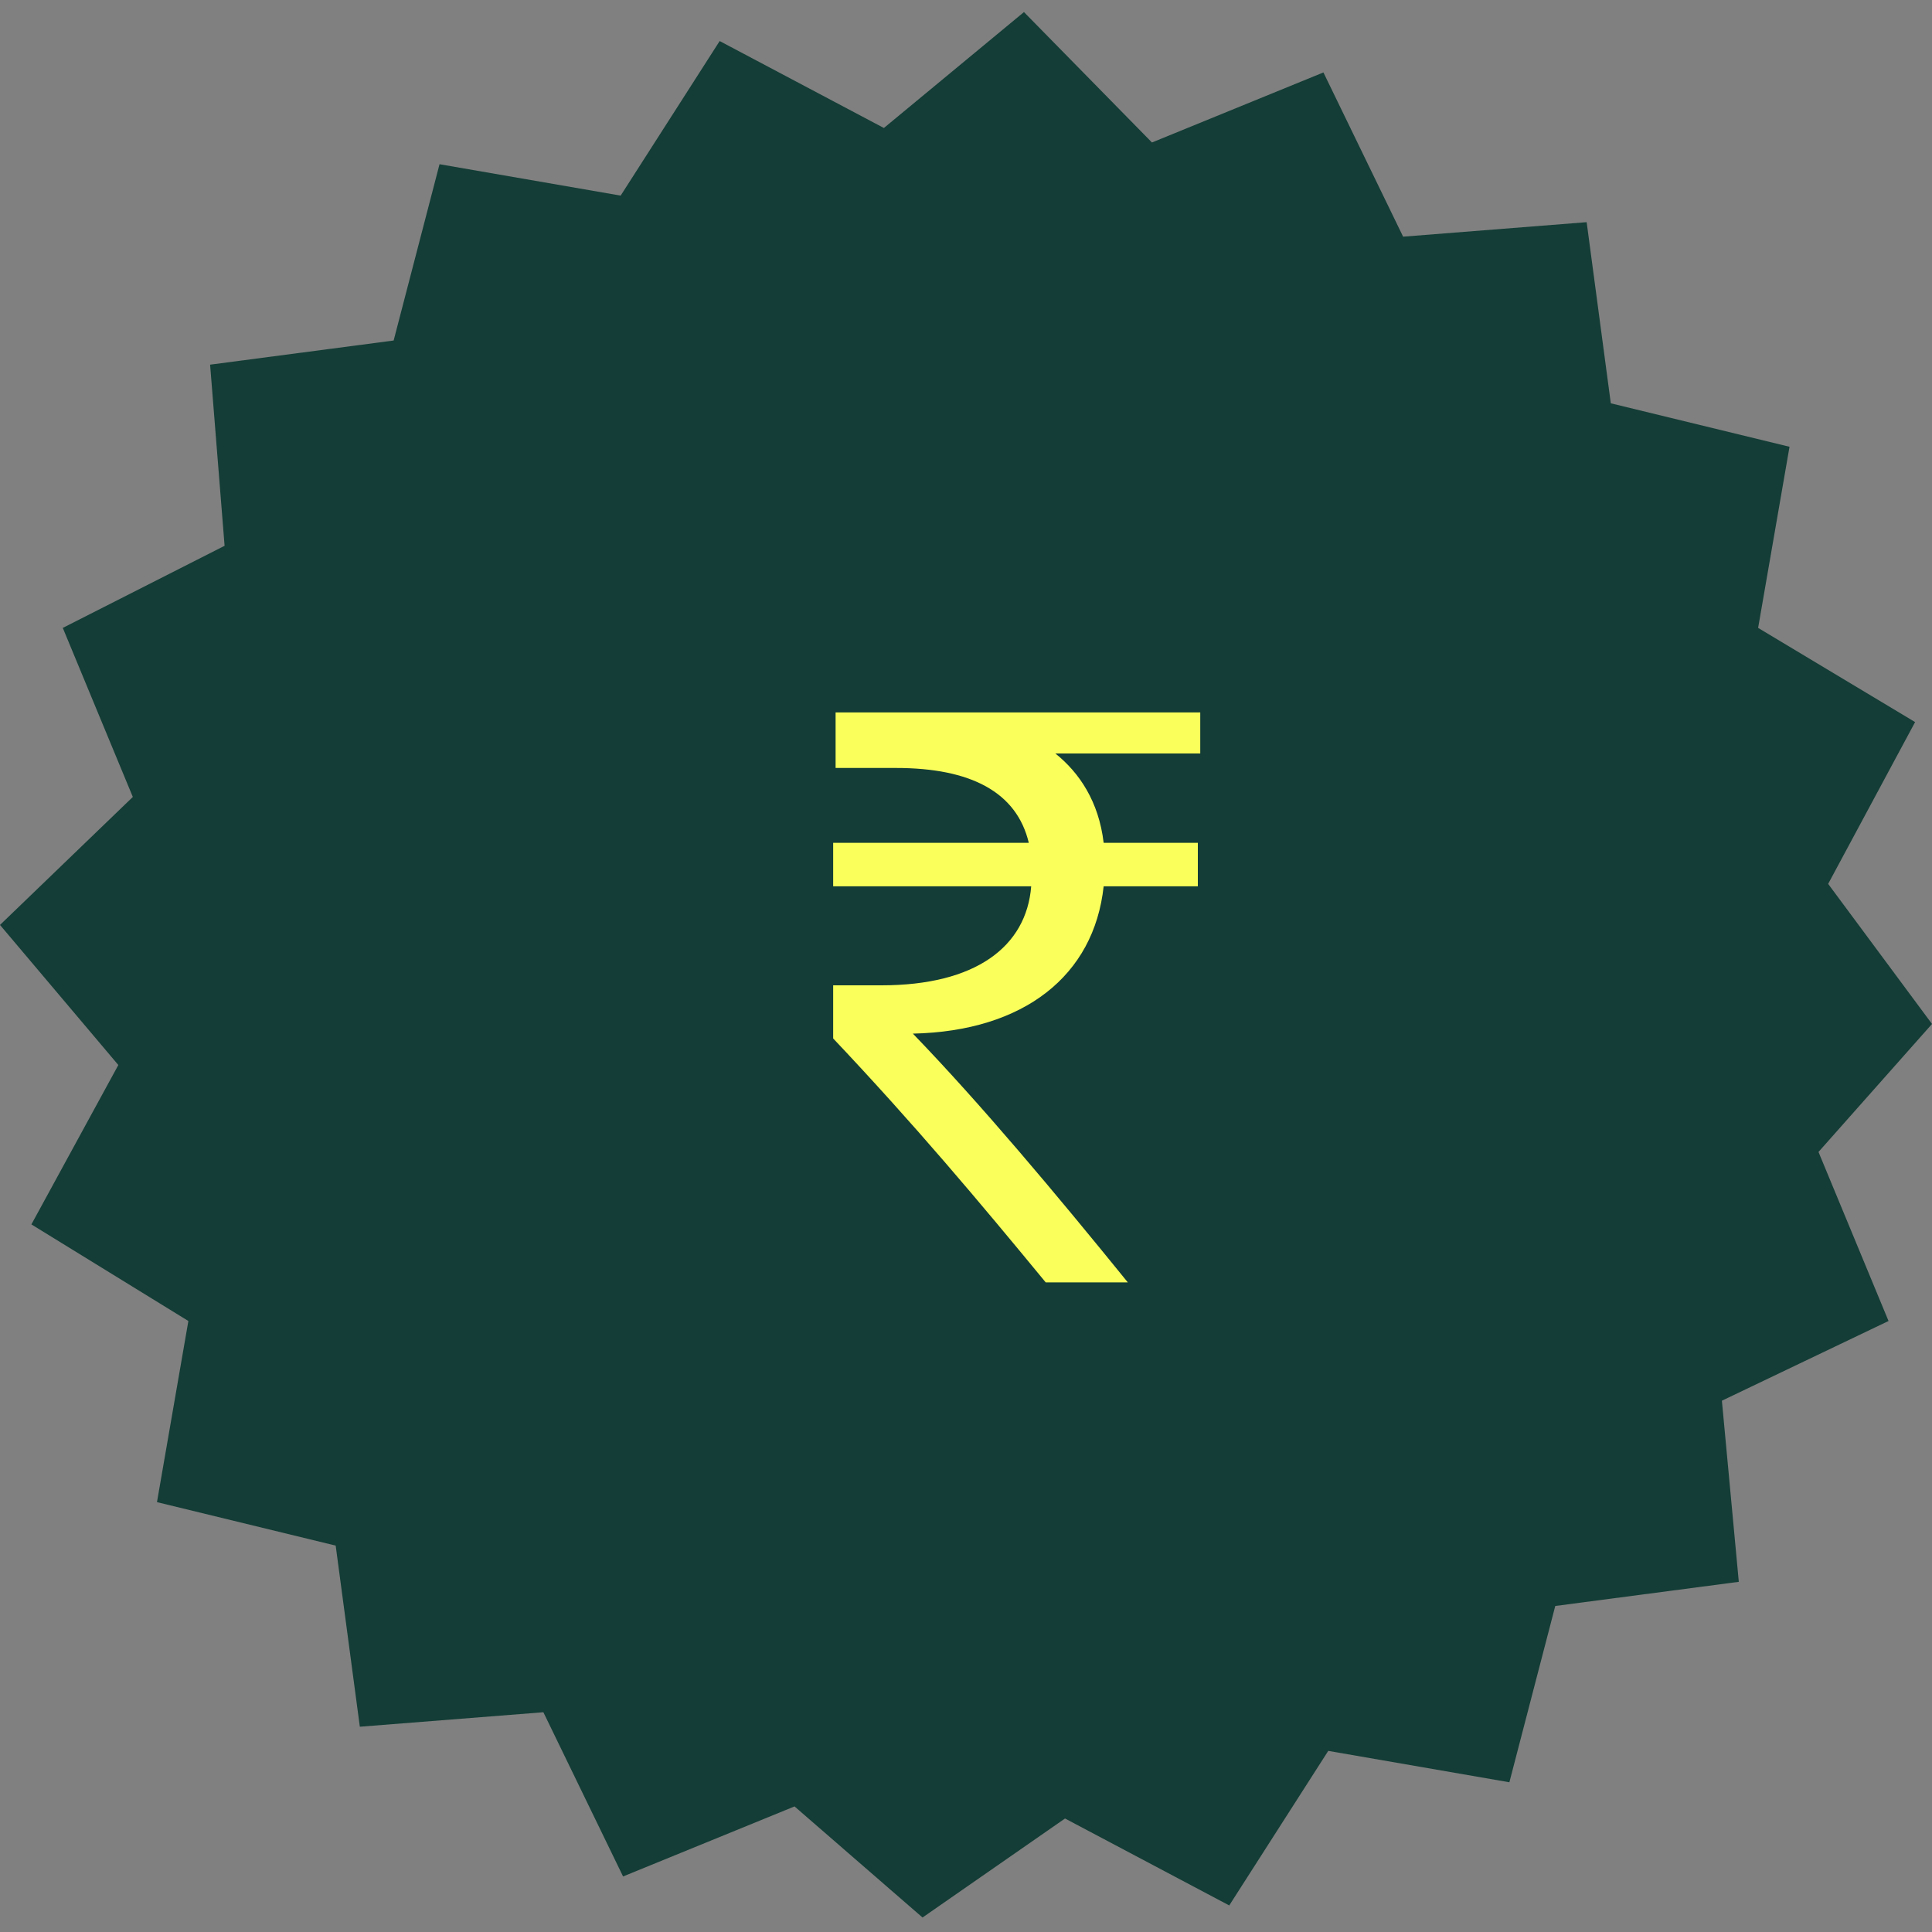 <?xml version="1.0" encoding="utf-8"?>
<!-- Generator: Adobe Illustrator 27.1.1, SVG Export Plug-In . SVG Version: 6.00 Build 0)  -->
<svg version="1.1" id="Layer_1" xmlns="http://www.w3.org/2000/svg" xmlns:xlink="http://www.w3.org/1999/xlink" x="0px" y="0px"
	 viewBox="0 0 80 80" style="enable-background:new 0 0 80 80;" xml:space="preserve">
<rect x="0" y="0" width="80" height="80" fill="#808080" stroke="none"/>
<style type="text/css">
	.st0{fill-rule:evenodd;clip-rule:evenodd;fill:#133D36;}
	.st1{enable-background:new    ;}
	.st2{fill:#FAFF5B;}
</style>
<g>
	<path class="st0" d="M72.8,26l1.3-7.5l-7.4-1.8l-1-7.5l-7.6,0.6L54.8,3l-7.1,2.9l-5.3-5.4l-5.8,4.8l-6.8-3.6l-4.1,6.4l-7.5-1.3
		l-1.9,7.3l-7.6,1l0.6,7.5L2.6,26l2.9,7L0,38.3l4.9,5.8l-3.6,6.6l6.5,4l-1.3,7.5l7.4,1.8l1,7.5l7.6-0.6l3.3,6.8l7.1-2.9l5.3,4.6
		l5.9-4.1l6.8,3.6l4.1-6.4l7.5,1.3l1.9-7.3l7.6-1L71.3,58l6.9-3.3l-2.9-7l4.7-5.3l-4.3-5.8l3.6-6.7L72.8,26z"/>
	<g class="st1">
		<path class="st2" d="M49.6,31.2h-5.9c1,0.8,1.8,2,2,3.7h3.9v1.8h-3.9c-0.4,3.7-3.3,6-7.9,6.1c2.8,2.9,5.9,6.6,8.9,10.3h-3.4
			c-2.8-3.4-5.4-6.5-8.8-10.1v-2.2h2c3.9,0,6-1.6,6.2-4.1h-8.2v-1.8h8.1c-0.5-2.1-2.4-3.1-5.5-3.1h-2.5v-2.3h15.1V31.2z"/>
	</g>
</g>
</svg>
